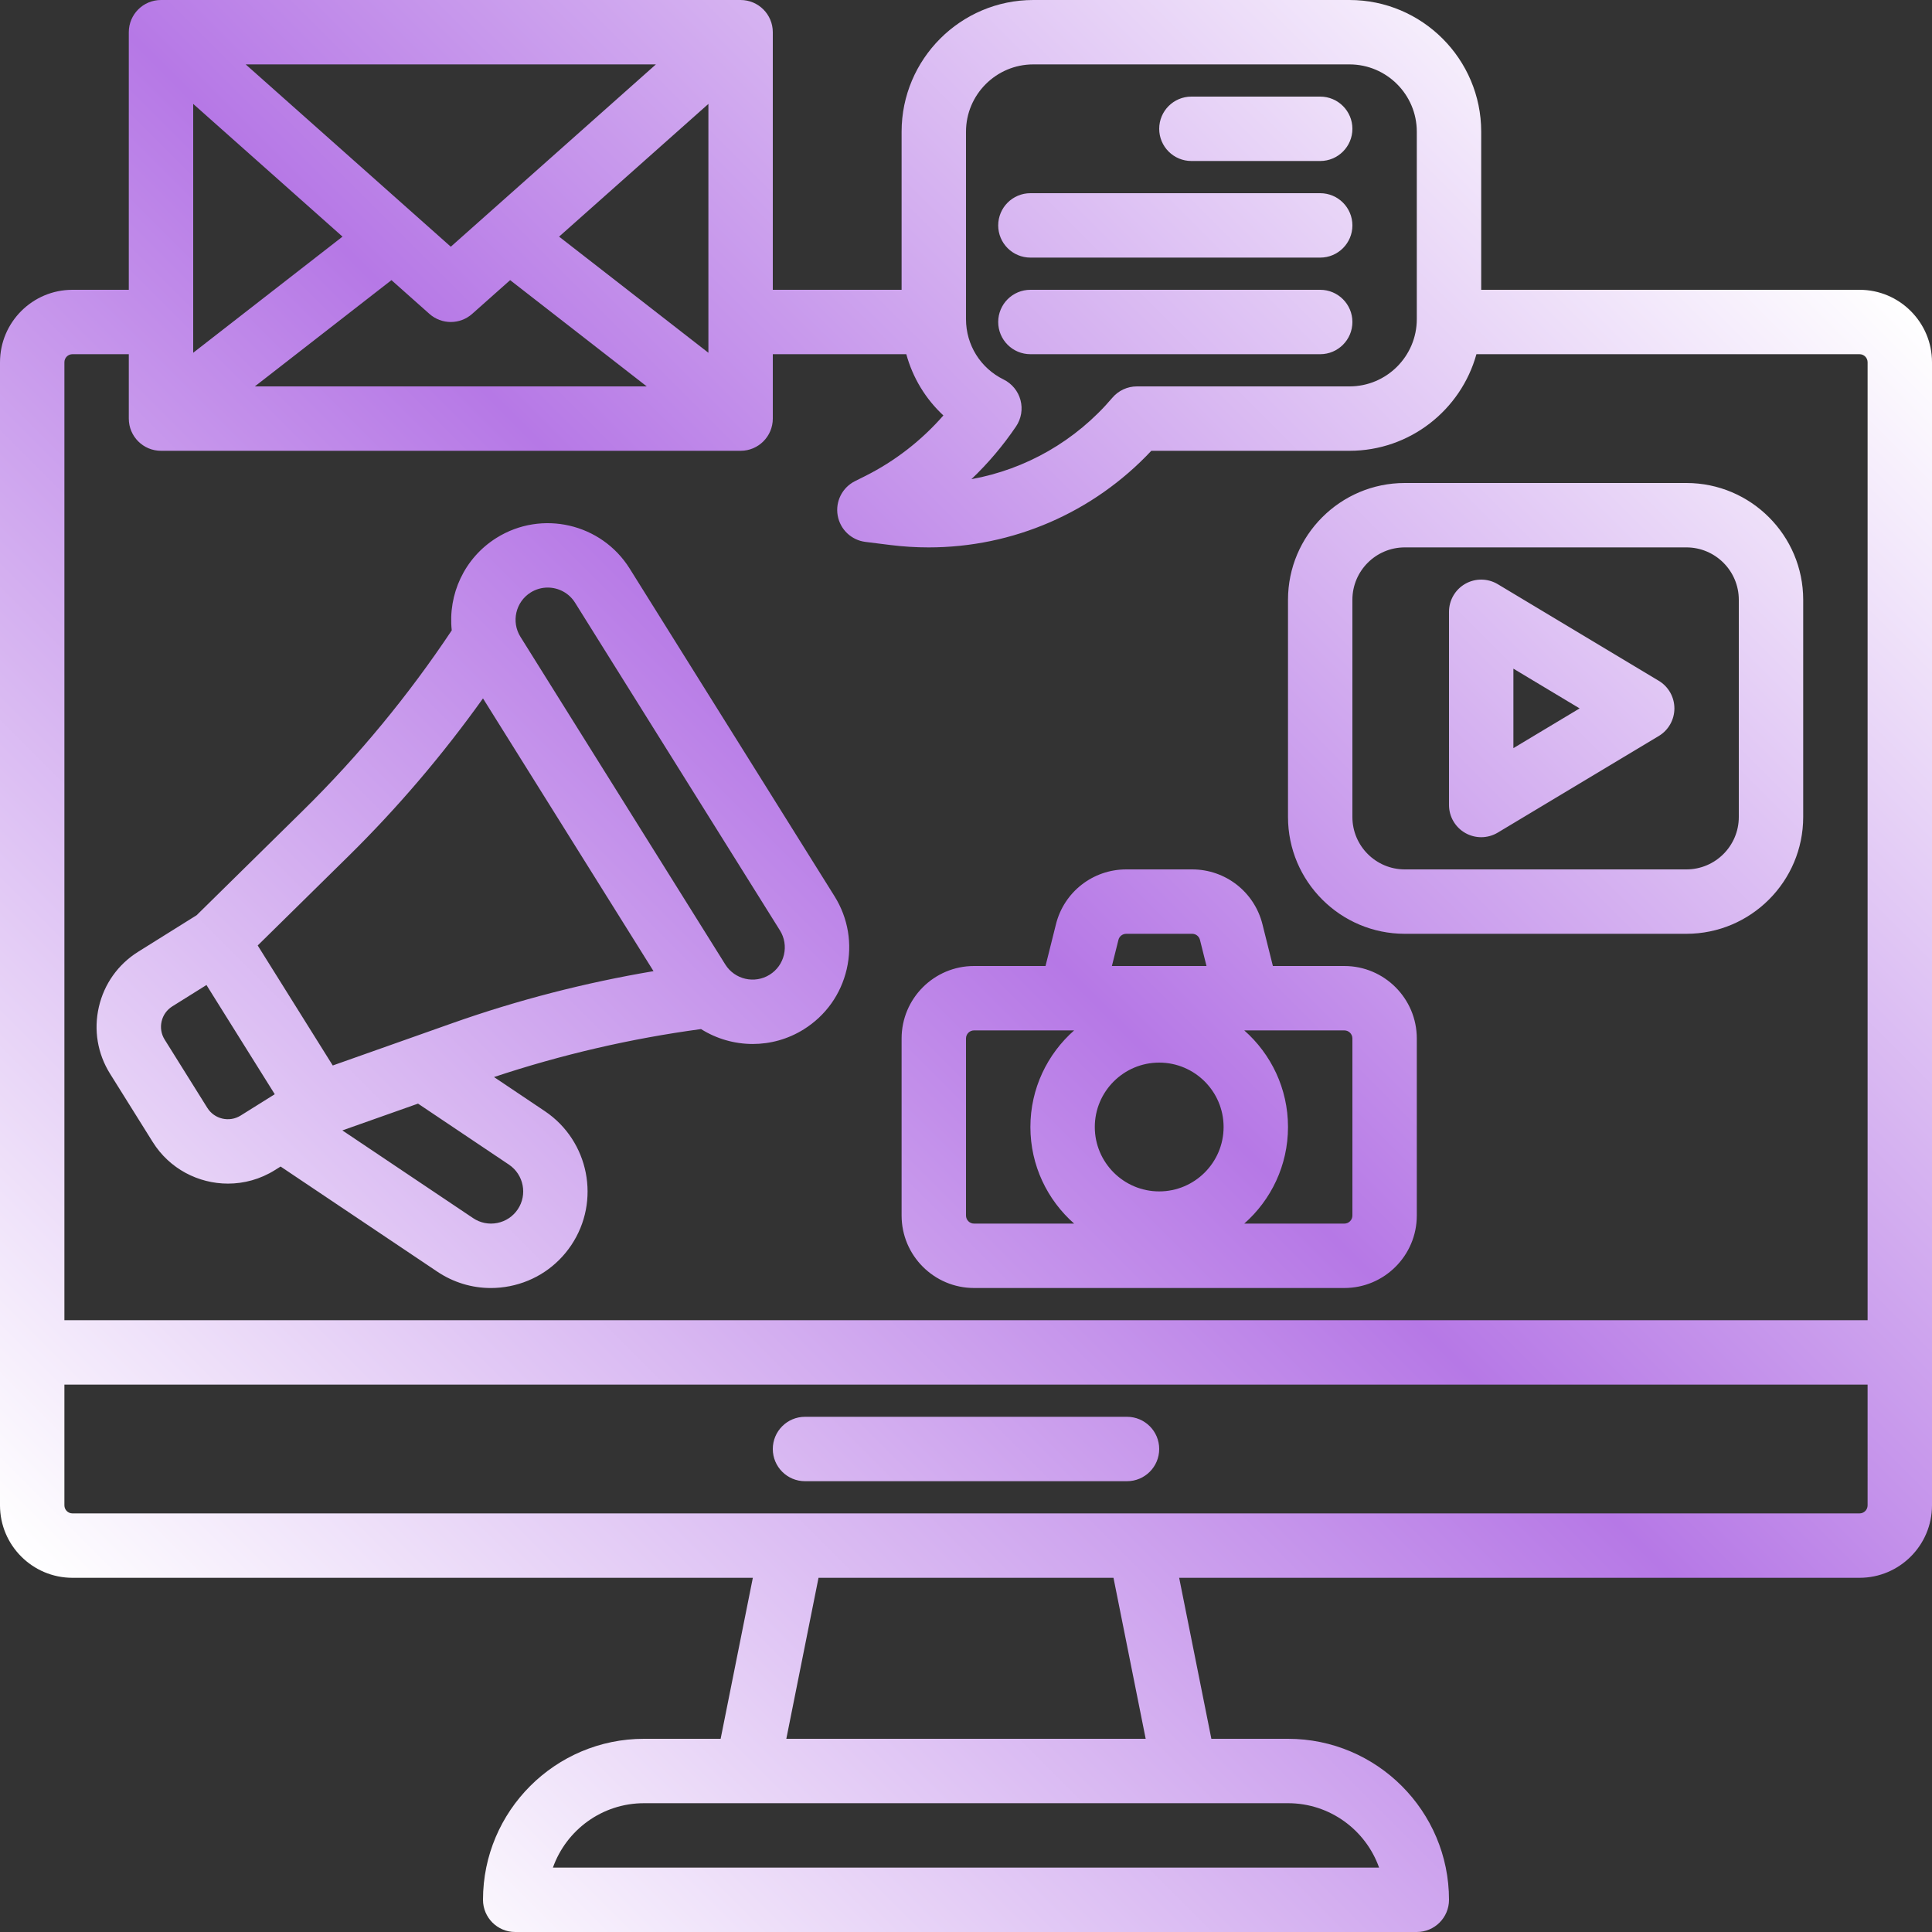 <?xml version="1.0" encoding="UTF-8" standalone="no"?><svg xmlns="http://www.w3.org/2000/svg" xmlns:xlink="http://www.w3.org/1999/xlink" fill="#000000" height="480" preserveAspectRatio="xMidYMid meet" version="1" viewBox="16.0 16.0 480.0 480.0" width="480" zoomAndPan="magnify"><rect x="16.0" y="16.0" width="480.0" height="480.0" fill="#333333" stroke="none"/><linearGradient gradientUnits="userSpaceOnUse" id="a" x1="49.811" x2="439.254" xlink:actuate="onLoad" xlink:show="other" xlink:type="simple" y1="431.254" y2="41.811"><stop offset="0" stop-color="#ffffff"/><stop offset="0" stop-color="#ffffff"/><stop offset="0.52" stop-color="#b678e6"/><stop offset="1" stop-color="#ffffff"/></linearGradient><path d="M478,88h-94V48.719C384,30.678,369.322,16,351.281,16h-78.562C254.678,16,240,30.678,240,48.719V88 h-32V24c0-4.418-3.582-8-8-8H56c-4.418,0-8,3.582-8,8v64H34c-9.925,0-18,8.075-18,18v284c0,9.925,8.075,18,18,18h169.041l-8,40H176 c-22.056,0-40,17.944-40,40c0,4.418,3.582,8,8,8h224c4.418,0,8-3.582,8-8c0-22.056-17.944-40-40-40h-19.042l-8-40H478 c9.925,0,18-8.075,18-18V106C496,96.075,487.925,88,478,88z M256,48.719C256,39.5,263.5,32,272.719,32h78.562 C360.5,32,368,39.5,368,48.719v46.562C368,104.5,360.5,112,351.281,112h-52.822c-2.348,0-4.577,1.031-6.097,2.82 c-9.147,10.768-21.542,17.791-35.013,20.226c4.138-3.941,7.861-8.333,11.086-13.1c1.295-1.915,1.699-4.297,1.106-6.532 s-2.123-4.104-4.197-5.126c-5.764-2.841-9.345-8.591-9.345-15.007V48.719z M154.903,74.79L192,41.815v61.828L154.903,74.79z M176.684,112H79.316l33.942-26.4l9.427,8.379C124.201,95.326,126.1,96,128,96s3.799-0.674,5.315-2.021l9.427-8.379L176.684,112z M178.958,32L128,77.296L77.042,32H178.958z M64,41.815l37.097,32.975L64,103.643V41.815z M336,464c10.43,0,19.327,6.688,22.629,16 H153.371c3.302-9.312,12.199-16,22.629-16H336z M211.359,448l8-40h73.283l8,40H211.359z M480,390c0,1.103-0.897,2-2,2H212.781 c-0.016,0-0.031,0-0.047,0H34c-1.103,0-2-0.897-2-2v-30h448V390z M480,344H32V106c0-1.103,0.897-2,2-2h14v16c0,4.418,3.582,8,8,8 h144c4.418,0,8-3.582,8-8v-16h33.169c1.597,5.844,4.778,11.101,9.212,15.216c-5.445,6.235-12.064,11.376-19.461,15.074l-2.498,1.249 c-3.153,1.577-4.902,5.031-4.307,8.506s3.395,6.15,6.893,6.588l6.209,0.776c3.177,0.396,6.349,0.592,9.5,0.592 c20.902,0,40.881-8.599,55.322-24.001h49.242c15.022,0,27.703-10.179,31.53-24H478c1.103,0,2,0.897,2,2V344z M172.439,157.256 c-7.015-11.222-21.851-14.645-33.073-7.628c-8.059,5.039-12.095,14.113-11.13,22.985c-10.726,16.106-23.127,31.156-36.938,44.745 l-26.446,26.026l-14.513,9.073c-4.985,3.115-8.458,7.985-9.778,13.713s-0.331,11.625,2.784,16.602l10.601,16.96 c4.169,6.67,11.353,10.334,18.693,10.334c3.982,0,8.011-1.078,11.63-3.34l1.446-0.904l38.9,26.098 c4.001,2.69,8.609,4.086,13.325,4.086c1.556,0,3.124-0.152,4.685-0.459c6.288-1.239,11.72-4.853,15.296-10.177 c7.369-10.978,4.431-25.914-6.554-33.302l-12.634-8.478c16.727-5.565,33.987-9.564,51.433-11.92 c3.854,2.426,8.325,3.705,12.852,3.705c4.343,0,8.737-1.177,12.683-3.643c0-0.001,0-0.001,0.001-0.001 c5.436-3.398,9.223-8.71,10.663-14.957c1.441-6.247,0.362-12.681-3.036-18.116L172.439,157.256z M75.79,293.156 c-2.81,1.756-6.522,0.901-8.276-1.906l-10.604-16.965c-0.848-1.355-1.118-2.961-0.758-4.521c0.36-1.562,1.307-2.89,2.668-3.74 l8.477-5.3l16.967,27.134L75.79,293.156z M142.446,305.349c3.664,2.464,4.647,7.444,2.193,11.102 c-1.194,1.777-3.007,2.983-5.104,3.396c-2.095,0.412-4.221-0.016-5.997-1.21l-32.479-21.791l18.802-6.654L142.446,305.349z M128.42,270.189l-29.748,10.528L80.026,250.9l22.495-22.139c12.27-12.074,23.476-25.247,33.477-39.248l42.366,67.767 C161.399,260.142,144.65,264.451,128.42,270.189z M210.774,253.178c-0.48,2.083-1.743,3.854-3.555,4.986 c-3.742,2.338-8.687,1.197-11.024-2.544l-50.89-81.4c-2.338-3.741-1.198-8.687,2.542-11.024c1.316-0.823,2.78-1.215,4.228-1.215 c2.669,0,5.281,1.332,6.797,3.758l50.89,81.401C210.896,248.951,211.255,251.096,210.774,253.178z M434.984,136h-69.969 C349.017,136,336,149.017,336,165.016v53.969C336,234.983,349.017,248,365.016,248h69.969C450.983,248,464,234.983,464,218.984 v-53.969C464,149.017,450.983,136,434.984,136z M448,218.984c0,7.177-5.839,13.016-13.016,13.016h-69.969 c-7.177,0-13.016-5.839-13.016-13.016v-53.969c0-7.177,5.839-13.016,13.016-13.016h69.969c7.177,0,13.016,5.839,13.016,13.016 V218.984z M428.116,185.14l-40-24c-2.472-1.48-5.549-1.521-8.058-0.102c-2.508,1.42-4.059,4.08-4.059,6.962v48 c0,2.882,1.55,5.542,4.059,6.962c1.224,0.692,2.583,1.038,3.941,1.038c1.426,0,2.851-0.381,4.116-1.14l40-24 c2.409-1.446,3.884-4.05,3.884-6.86S430.525,186.586,428.116,185.14z M392,201.87v-19.74l16.451,9.87L392,201.87z M304,48 c0-4.418,3.582-8,8-8h32c4.418,0,8,3.582,8,8s-3.582,8-8,8h-32C307.582,56,304,52.418,304,48z M264,72c0-4.418,3.582-8,8-8h72 c4.418,0,8,3.582,8,8s-3.582,8-8,8h-72C267.582,80,264,76.418,264,72z M264,96c0-4.418,3.582-8,8-8h72c4.418,0,8,3.582,8,8 s-3.582,8-8,8h-72C267.582,104,264,100.418,264,96z M350,256h-17.755l-2.593-10.366C327.649,237.606,320.469,232,312.19,232h-16.38 c-8.279,0-15.459,5.606-17.461,13.629L275.755,256H258c-9.925,0-18,8.075-18,18v44c0,9.925,8.075,18,18,18h92 c9.925,0,18-8.075,18-18v-44C368,264.075,359.925,256,350,256z M293.872,249.507c0.221-0.887,1.018-1.507,1.938-1.507h16.38 c0.92,0,1.717,0.62,1.939,1.512l1.623,6.488h-23.505L293.872,249.507z M282.868,320H258c-1.103,0-2-0.897-2-2v-44 c0-1.103,0.897-2,2-2h24.868C276.211,277.868,272,286.449,272,296S276.211,314.132,282.868,320z M304,312c-8.822,0-16-7.178-16-16 s7.178-16,16-16s16,7.178,16,16S312.822,312,304,312z M352,318c0,1.103-0.897,2-2,2h-24.868c6.657-5.868,10.868-14.449,10.868-24 s-4.211-18.132-10.868-24h0.816c0.016,0,0.031,0.002,0.046,0.002c0.01,0,0.021-0.002,0.032-0.002H350c1.103,0,2,0.897,2,2V318z M208,376c0-4.418,3.582-8,8-8h80c4.418,0,8,3.582,8,8s-3.582,8-8,8h-80C211.582,384,208,380.418,208,376z" fill="url(#a)"/></svg>